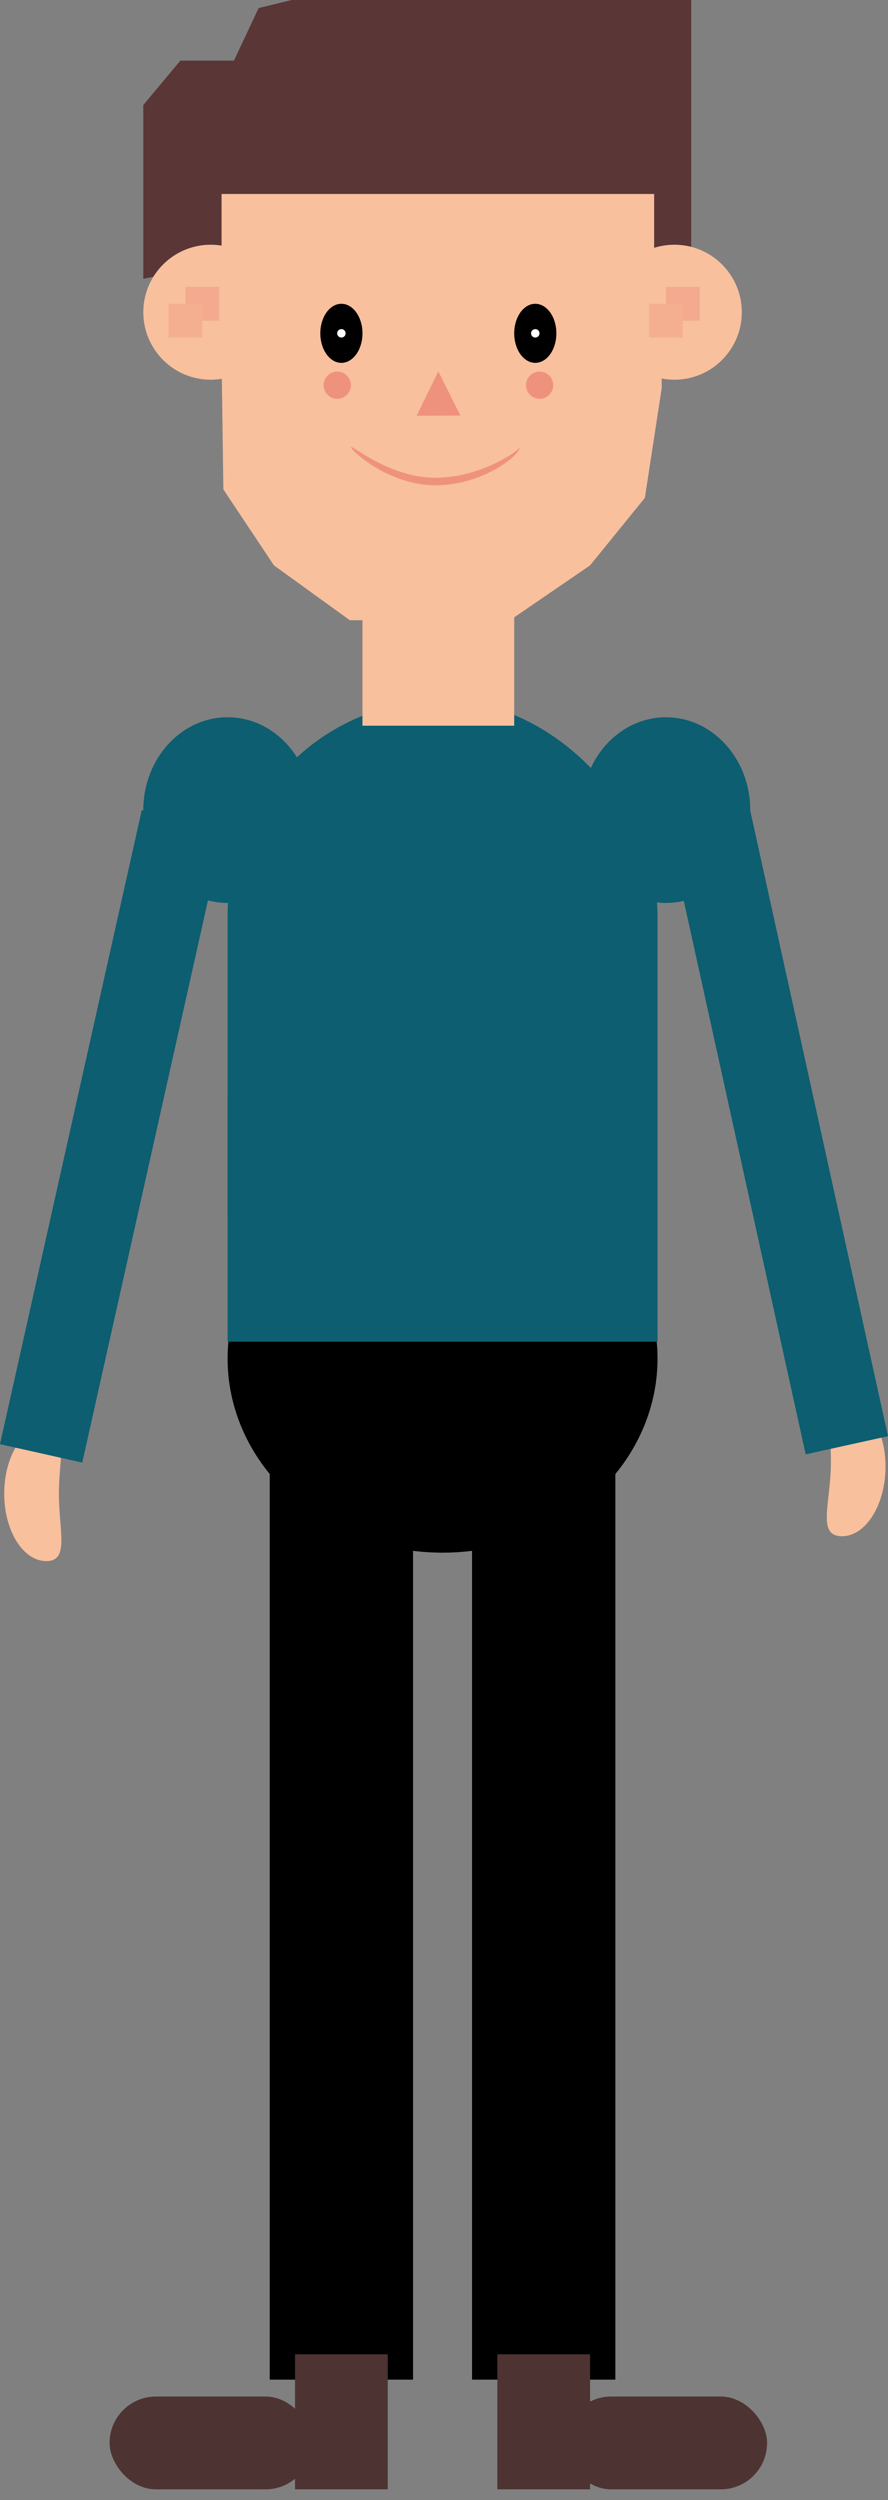 <svg width="80" height="225" viewBox="0 0 80 225" fill="none" xmlns="http://www.w3.org/2000/svg">
<rect x="0" y="0" width="80" height="225" fill="#808080" stroke="none"/>
<g id="man">
<g id="body">
<rect id="stomach" x="20.504" y="63.033" width="38.731" height="65.311" rx="19.366" fill="#0C5E70"/>
<ellipse id="waist" cx="39.87" cy="122.269" rx="19.366" ry="17.467" fill="black"/>
<g id="arms">
<g id="left arm">
<path id="venstre hand" d="M5.306 134.42C5.306 137.775 6.274 140.495 4.177 140.495C2.08 140.495 0.38 137.775 0.38 134.42C0.38 131.064 2.08 128.344 4.177 128.344C6.274 128.344 5.306 131.064 5.306 134.42Z" fill="#F8C09D"/>
<ellipse id="venstre skulder" cx="20.505" cy="72.906" rx="7.594" ry="8.354" fill="#0C5E70"/>
<rect id="venstre arm" x="12.773" y="72.905" width="7.594" height="58.477" transform="rotate(12.617 12.773 72.905)" fill="#0C5E70"/>
</g>
<g id="right arm">
<path id="right hand" d="M74.848 132.146C74.958 128.792 74.08 126.042 76.176 126.11C78.272 126.179 79.882 128.954 79.772 132.307C79.662 135.661 77.873 138.324 75.777 138.255C73.681 138.186 74.738 135.499 74.848 132.146Z" fill="#F8C09D"/>
<ellipse id="r skulder" cx="59.996" cy="72.906" rx="7.594" ry="8.354" fill="#0C5E70"/>
<rect id="r arm" x="59.995" y="73.781" width="7.594" height="58.477" transform="rotate(-12.432 59.995 73.781)" fill="#0C5E70"/>
</g>
</g>
<g id="right foot">
<rect id="h&#195;&#184;yre bein" x="42.527" y="109.359" width="12.91" height="104.802" fill="black"/>
<rect id="h&#195;&#184;yre sko" x="50.881" y="215.68" width="18.226" height="8.354" rx="4.177" fill="#4E3333"/>
<rect id="h&#195;&#184;yre sko_2" x="44.806" y="211.882" width="8.354" height="12.151" fill="#4E3333"/>
</g>
<g id="left foot ">
<rect id="venstre bein " x="24.301" y="109.359" width="12.91" height="104.802" fill="black"/>
<rect id="venstre sko" x="9.872" y="215.68" width="18.226" height="8.354" rx="4.177" fill="#4E3333"/>
<rect id="venstre sko_2" x="26.579" y="211.882" width="8.354" height="12.151" fill="#4E3333"/>
</g>
<rect id="mage" x="20.504" y="98.727" width="38.731" height="22.024" fill="#0C5E70"/>
</g>
<g id="head">
<path id="face" d="M59.614 34.934L58.096 44.807L53.159 50.883L45.945 55.819H45.185H31.515L24.68 50.883L20.124 44.048L19.744 16.708H59.614V34.934Z" fill="#F8C09D"/>
<path id="skinn to" d="M29.285 34.127C29.731 33.216 31.028 33.212 31.481 34.119V34.119C31.886 34.932 31.297 35.888 30.389 35.891V35.891C29.48 35.894 28.885 34.942 29.285 34.127V34.127Z" fill="#EF927D"/>
<path id="hair" d="M12.909 9.456V25.093L19.961 23.639V17.456H58.932V23.639H62.272V0H26.271L23.301 0.727L21.075 5.455H16.25L12.909 9.456Z" fill="#5A3636"/>
<path id="nose" d="M39.489 33.423L41.476 37.403L37.53 37.417L39.489 33.423Z" fill="#EF927D"/>
<path id="skinn" d="M47.512 34.127C47.959 33.216 49.255 33.212 49.708 34.119V34.119C50.114 34.932 49.525 35.888 48.616 35.891V35.891C47.708 35.894 47.112 34.942 47.512 34.127V34.127Z" fill="#EF927D"/>
<path id="munn" d="M46.822 40.259C46.822 40.468 43.421 42.995 39.227 42.995C35.033 42.995 31.633 39.957 31.633 40.259C31.633 40.56 35.033 43.676 39.227 43.676C43.421 43.676 46.822 41.014 46.822 40.259Z" fill="#EF927D"/>
<g id="eyes">
<g id="l eye">
<ellipse id="h&#195;&#184;yre &#195;&#184;yet" cx="30.756" cy="29.998" rx="1.899" ry="2.658" fill="black"/>
<circle id="venstre hvite &#195;&#184;yet" cx="30.756" cy="29.998" r="0.38" fill="white"/>
</g>
<g id="r eye">
<ellipse id="h&#195;&#184;yre &#195;&#184;yet_2" cx="48.224" cy="29.998" rx="1.899" ry="2.658" fill="black"/>
<circle id="h&#195;&#184;yre hvit &#195;&#184;yet" cx="48.224" cy="29.999" r="0.38" fill="white"/>
</g>
</g>
<g id="ears">
<g id="left e">
<circle id="venstre &#195;&#184;re" cx="18.986" cy="28.099" r="6.075" fill="#F8C09D"/>
<rect id="farge &#195;&#184;re" x="16.708" y="25.82" width="3.038" height="3.038" fill="#F3AA8E"/>
<rect id="farge &#195;&#184;re_2" x="15.188" y="27.339" width="3.038" height="3.038" fill="#F4AF91"/>
</g>
<g id="right e">
<circle id="h&#195;&#184;yre &#195;&#184;re" cx="60.755" cy="28.099" r="6.075" fill="#F8C09D"/>
<rect id="farge &#195;&#184;re_3" x="59.995" y="25.82" width="3.038" height="3.038" fill="#F3AA8E"/>
<rect id="farge &#195;&#184;re_4" x="58.477" y="27.339" width="3.038" height="3.038" fill="#F4AF91"/>
</g>
</g>
<rect id="hals" x="32.654" y="53.919" width="13.67" height="11.392" fill="#F8C09D"/>
</g>
</g>
</svg>
